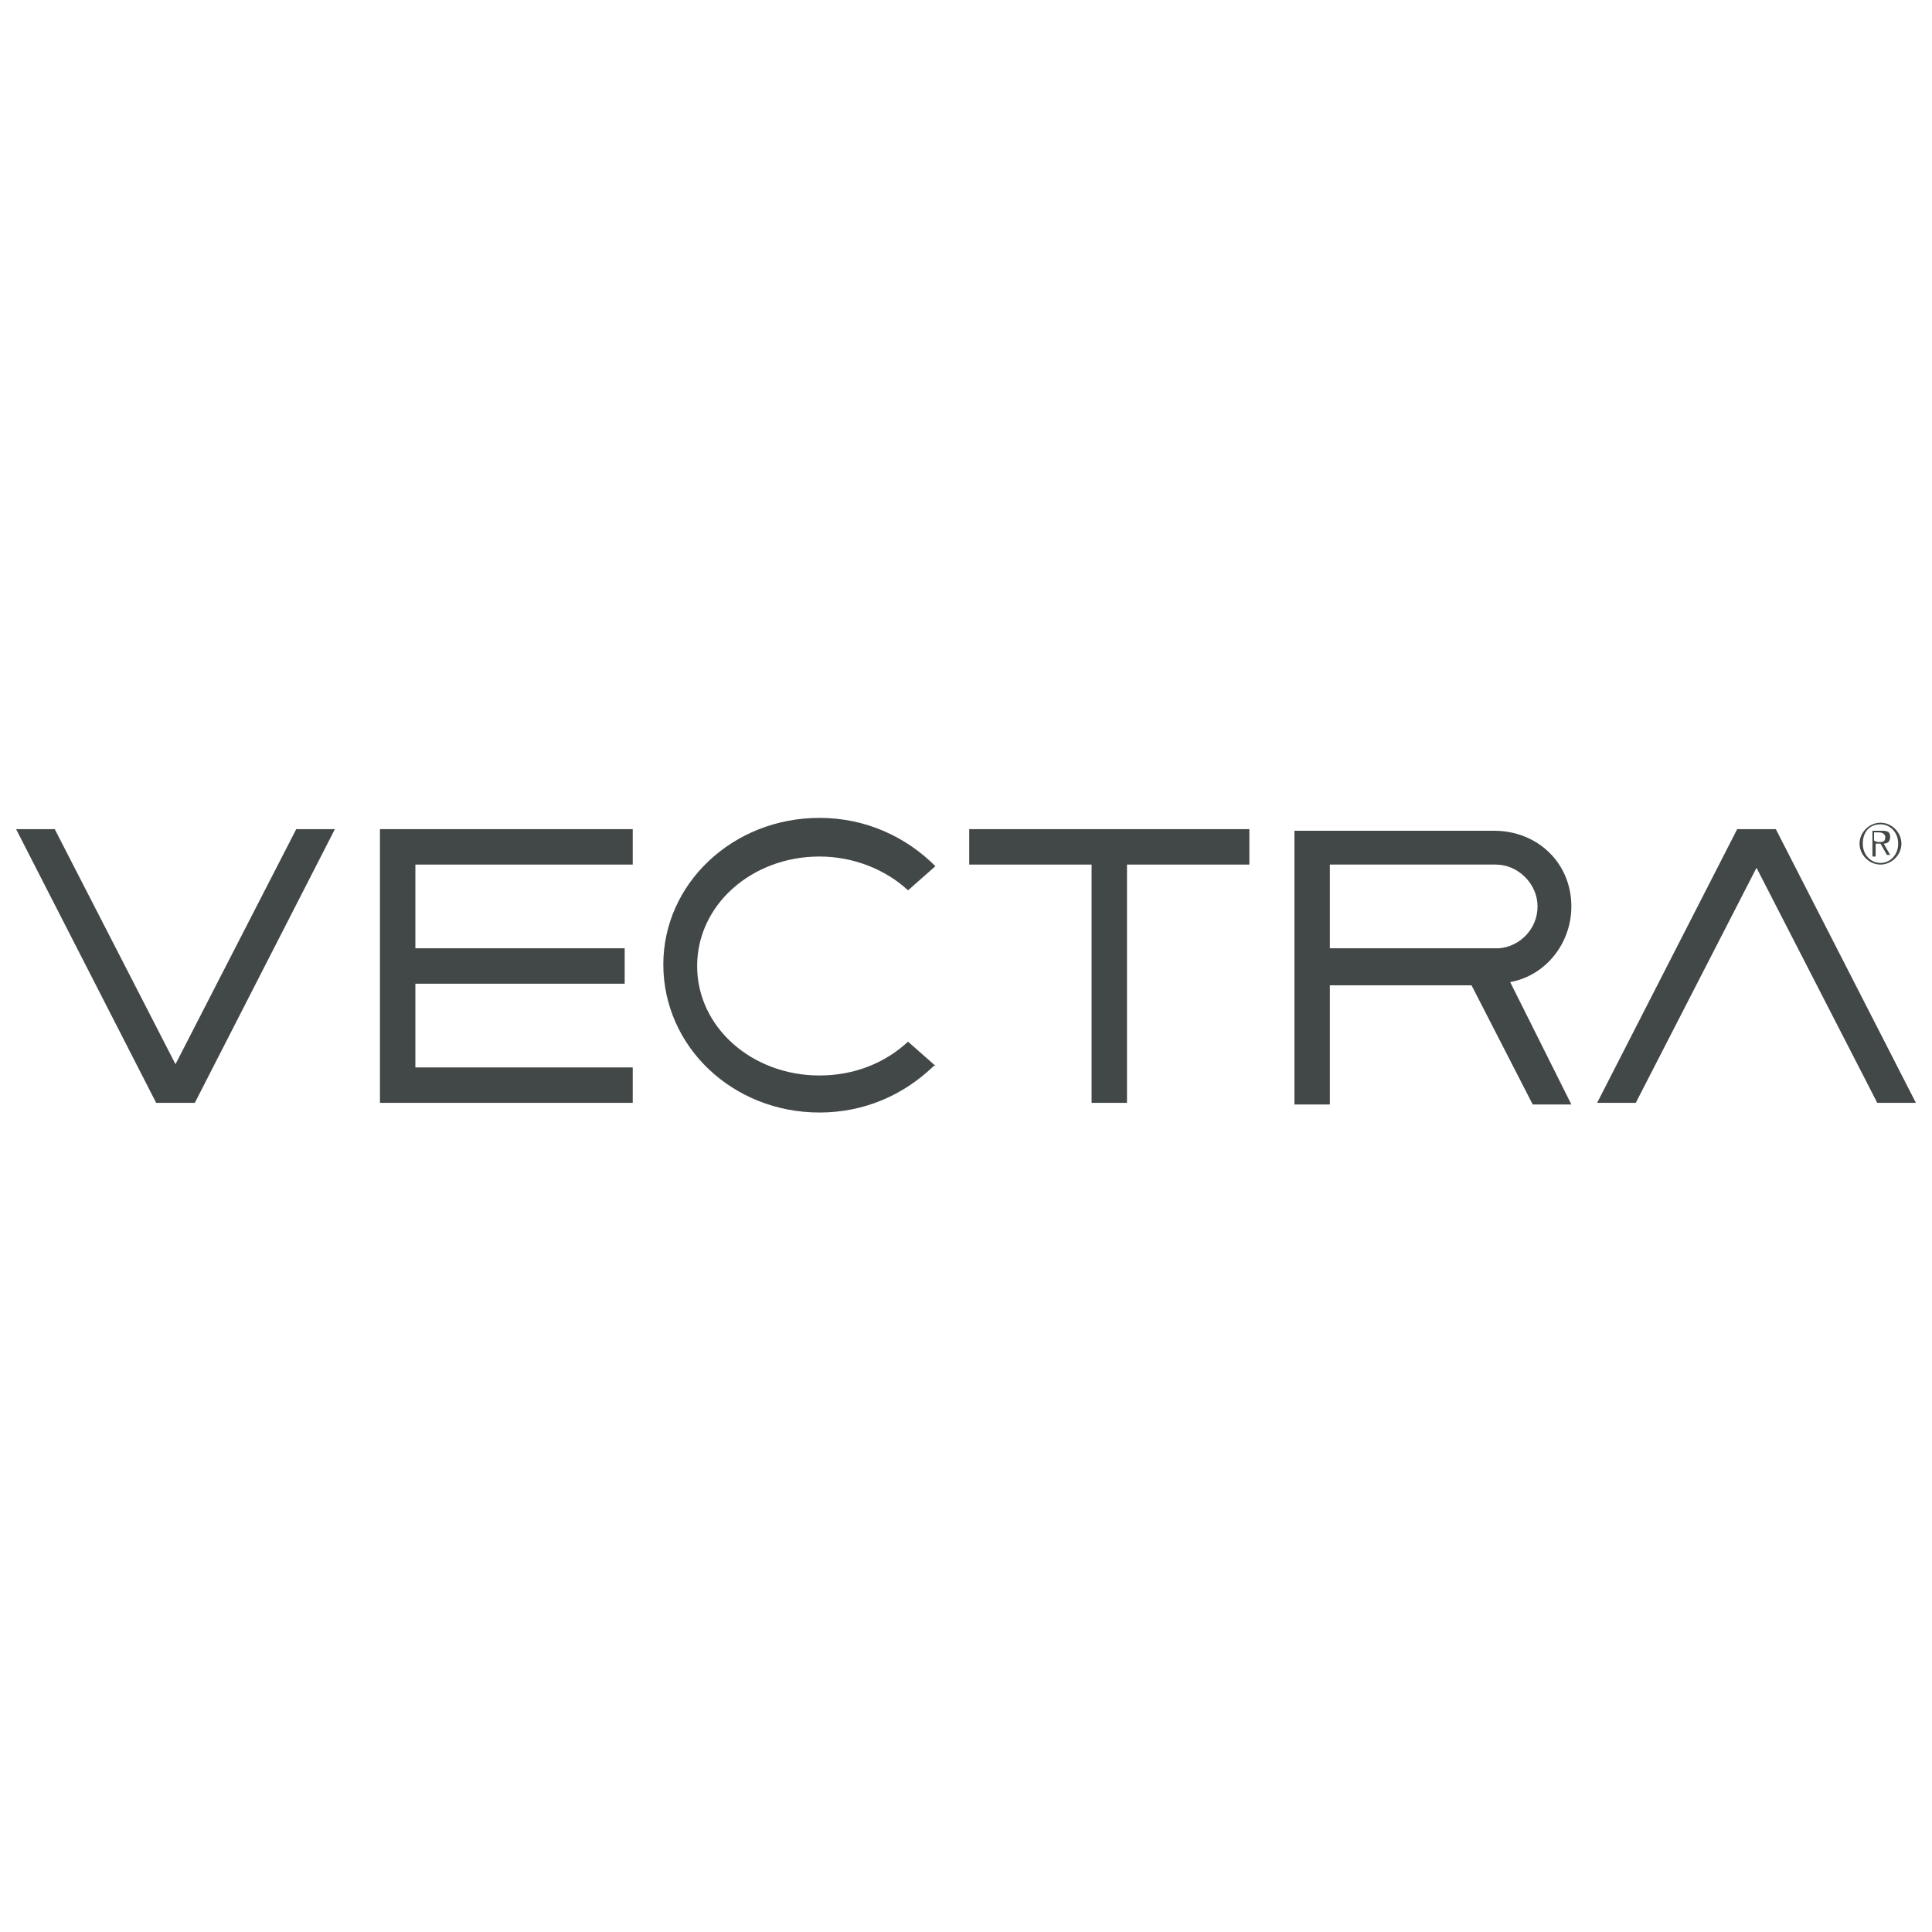 <?xml version="1.0" encoding="utf-8"?>
<!-- Generator: Adobe Illustrator 26.0.3, SVG Export Plug-In . SVG Version: 6.00 Build 0)  -->
<svg version="1.1" id="Layer_1" xmlns="http://www.w3.org/2000/svg" xmlns:xlink="http://www.w3.org/1999/xlink" x="0px" y="0px"
	 viewBox="0 0 120 120" style="enable-background:new 0 0 120 120;" xml:space="preserve">
<style type="text/css">
	.st0{fill:#424747;}
</style>
<g>
	<path class="st0" d="M116.7,52.3c0.2,0,0.4,0,0.4-0.3c0-0.2-0.2-0.3-0.4-0.3h-0.3v0.5C116.5,52.3,116.7,52.3,116.7,52.3z
		 M116.5,53.2h-0.2v-1.6h0.6c0.4,0,0.5,0.1,0.5,0.4c0,0.3-0.2,0.4-0.4,0.4l0.4,0.7h-0.2l-0.4-0.7h-0.3L116.5,53.2L116.5,53.2z
		 M117.9,52.4c0-0.7-0.5-1.2-1.1-1.2c-0.7,0-1.1,0.5-1.1,1.2s0.5,1.2,1.1,1.2S117.9,53.1,117.9,52.4 M118.1,52.4
		c0,0.7-0.6,1.3-1.3,1.3s-1.3-0.6-1.3-1.3s0.6-1.3,1.3-1.3S118.1,51.7,118.1,52.4"/>
	<polygon class="st0" points="77.6,51.5 60.2,51.5 60.2,53.7 67.8,53.7 67.8,68.5 70,68.5 70,53.7 77.6,53.7 	"/>
	<polygon class="st0" points="20.8,51.5 18.4,51.5 10.9,66.1 3.4,51.5 1,51.5 9.7,68.5 10.9,68.5 12.1,68.5 	"/>
	<polygon class="st0" points="119,68.5 110.3,51.5 107.9,51.5 99.2,68.5 101.6,68.5 109.1,53.9 116.6,68.5 	"/>
	<polygon class="st0" points="39.3,53.7 39.3,51.5 25.8,51.5 23.6,51.5 23.6,68.5 23.6,68.5 39.3,68.5 39.3,66.3 25.8,66.3 
		25.8,61.1 38.8,61.1 38.8,58.9 25.8,58.9 25.8,53.7 	"/>
	<path class="st0" d="M50.9,69.1c2.8,0,5.2-1.1,7-2.8c0.1-0.1,0.1-0.1,0.2-0.1l-1.7-1.5c-1.4,1.3-3.3,2.1-5.5,2.1
		c-4.2,0-7.6-3-7.6-6.8s3.4-6.8,7.6-6.8c2.1,0,4.1,0.8,5.5,2.1l1.7-1.5c-1.8-1.8-4.3-3-7.2-3c-5.4,0-9.7,4.1-9.7,9.1
		C41.2,65,45.5,69.1,50.9,69.1"/>
	<path class="st0" d="M82.6,53.7h10.3c1.4,0,2.6,1.2,2.6,2.6c0,1.4-1.1,2.5-2.4,2.6H82.6V53.7z M97.6,56.3c0-2.7-2.1-4.7-4.8-4.7
		H80.4v7.4v2.2v7.4h2.2v-7.4h8.8l3.8,7.4h2.4L93.8,61C96,60.6,97.6,58.6,97.6,56.3"/>
</g>
</svg>
